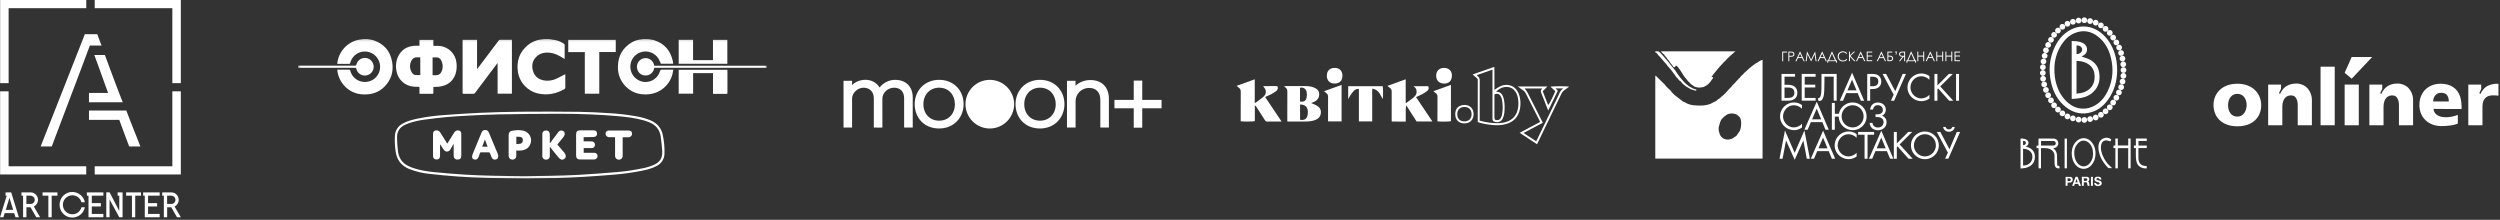 <?xml version="1.0" encoding="UTF-8"?> <svg xmlns="http://www.w3.org/2000/svg" width="1035" height="91" viewBox="0 0 1035 91" fill="none"><rect x="0" y="0" width="1035" height="91" fill="#333333" stroke="none"/><mask id="mask0_78_572" style="mask-type:luminance" maskUnits="userSpaceOnUse" x="123" y="16" width="195" height="58"><path d="M317.47 16.16H123.42V73.93H317.47V16.16Z" fill="white"></path></mask><g mask="url(#mask0_78_572)"><path d="M268.26 16.15C269.08 16.26 269.9 16.41 270.71 16.61C275.1 17.95 277.61 20.98 278.57 25.39C278.64 25.7 278.65 26.02 278.7 26.38H273.6C273.3 25.63 272.95 24.91 272.56 24.2C271.8 23.02 270.66 22.12 269.34 21.66C268.01 21.2 266.57 21.19 265.24 21.64C263.91 22.09 262.76 22.97 261.99 24.15C261.22 25.32 260.86 26.72 260.97 28.13C261.1 29.59 261.72 30.96 262.74 32.01C263.76 33.06 265.1 33.74 266.55 33.92C268.02 34.08 269.5 33.71 270.73 32.89C271.96 32.06 272.86 30.83 273.27 29.41C273.41 28.93 273.62 28.82 274.08 28.83C275.43 28.86 276.79 28.83 278.14 28.83H278.75C278.62 29.54 278.53 30.2 278.37 30.83C277.76 33.06 276.47 35.04 274.69 36.51C272.91 37.98 270.72 38.86 268.41 39.04C265.37 39.27 262.52 38.69 260.1 36.73C258.7 35.64 257.59 34.23 256.84 32.62C256.1 31.01 255.74 29.25 255.82 27.48C255.89 23.18 257.76 19.84 261.46 17.59C262.81 16.81 264.31 16.35 265.86 16.23C266.02 16.23 266.19 16.18 266.35 16.15L268.26 16.17V16.15Z" fill="white"></path><path d="M152.06 16.15C152.88 16.26 153.7 16.42 154.51 16.63C158.95 18.08 161.61 21.14 162.36 25.73C162.99 29.58 161.98 33.03 159.21 35.85C156.78 38.31 153.76 39.24 150.37 39.08C148.86 39.05 147.37 38.7 146 38.06C144.63 37.42 143.41 36.5 142.42 35.36C140.92 33.67 139.96 31.56 139.67 29.31C139.67 29.15 139.67 28.99 139.67 28.83H144.48C144.8 28.83 144.91 28.91 145 29.21C145.3 30.46 145.99 31.58 146.96 32.42C147.93 33.26 149.14 33.78 150.42 33.9C151.74 34.04 153.07 33.76 154.22 33.1C155.37 32.44 156.29 31.43 156.83 30.22C157.18 29.42 157.36 28.56 157.36 27.69C157.36 26.82 157.18 25.95 156.84 25.15C156.49 24.35 155.99 23.63 155.35 23.03C154.71 22.43 153.96 21.98 153.14 21.69C152.33 21.4 151.47 21.28 150.61 21.34C149.75 21.4 148.91 21.64 148.15 22.04C147.39 22.44 146.72 22.99 146.18 23.66C145.64 24.33 145.25 25.11 145.02 25.94C145.02 26.02 144.99 26.1 144.95 26.17C144.91 26.24 144.86 26.3 144.8 26.35C144.74 26.4 144.66 26.43 144.59 26.45C144.51 26.47 144.43 26.47 144.35 26.45C142.8 26.42 141.25 26.45 139.62 26.45C139.67 26.07 139.69 25.73 139.76 25.4C140.2 22.99 141.42 20.79 143.23 19.14C145.04 17.49 147.34 16.48 149.78 16.26C149.9 16.24 150.02 16.22 150.13 16.18L152.05 16.13L152.06 16.15Z" fill="white"></path><path d="M227.37 16.15C228.25 16.3 229.14 16.42 230.01 16.61C231.27 16.89 232.47 17.42 233.53 18.17C233.6 18.21 233.65 18.27 233.69 18.33C233.73 18.4 233.76 18.47 233.77 18.55V24.29C233.77 24.29 233.74 24.34 233.71 24.42C233.33 24.19 232.97 23.96 232.6 23.73C231.08 22.82 229.5 22.04 227.71 21.83C225.51 21.6 223.46 21.98 221.89 23.65C220.26 25.38 220.02 27.48 220.75 29.64C221.43 31.72 223.03 32.89 225.16 33.28C227.29 33.67 229.35 33.18 231.25 32.14C232.14 31.66 233.05 31.21 234.01 30.71C234.01 30.88 234.04 30.99 234.04 31.09V36.28C234.05 36.39 234.04 36.5 233.98 36.6C233.93 36.7 233.85 36.78 233.75 36.83C230.35 38.83 226.74 39.56 222.85 38.73C220.69 38.26 218.73 37.14 217.22 35.53C215.71 33.92 214.73 31.88 214.41 29.69C213.79 25.36 214.99 21.65 218.42 18.76C220.2 17.3 222.37 16.43 224.66 16.24C224.87 16.22 225.08 16.18 225.29 16.15H227.4H227.37Z" fill="white"></path><path d="M317.46 28.1C317.28 28.1 317.1 28.08 316.92 28.08H270.86C270.8 28.62 270.61 29.14 270.32 29.6C270.03 30.06 269.63 30.44 269.16 30.73C268.38 31.2 267.46 31.36 266.56 31.18C264.79 30.86 263.61 29.3 263.69 27.41C263.75 26.52 264.14 25.68 264.78 25.06C265.42 24.44 266.28 24.08 267.17 24.06C268.07 24.03 268.94 24.34 269.62 24.93C270.3 25.51 270.74 26.33 270.84 27.22H317.45V28.12L317.46 28.1Z" fill="white"></path><path d="M179.41 35.99V38.42C179.41 38.69 179.36 38.83 179.03 38.83H173.96C173.86 38.83 173.75 38.8 173.65 38.78V35.99C172.79 35.94 171.97 35.93 171.16 35.86C169.39 35.71 167.73 34.97 166.45 33.75C165.16 32.53 164.33 30.91 164.09 29.16C163.76 27.36 163.94 25.5 164.62 23.79C166.01 20.58 168.54 19.06 171.97 18.93C172.48 18.91 173 18.93 173.52 18.93C173.55 18.93 173.58 18.93 173.66 18.88V16.51H179.41V19C180.26 19 181.05 18.96 181.83 19C183.63 19.13 185.34 19.89 186.64 21.15C187.94 22.41 188.76 24.08 188.96 25.88C189.2 27.51 189.06 29.17 188.55 30.74C187.44 33.82 185.13 35.43 181.95 35.87C181.15 35.97 180.32 35.95 179.43 36L179.41 35.99ZM173.99 23.73H172.58C172.16 23.7 171.74 23.8 171.37 24C171 24.2 170.7 24.5 170.49 24.87C170.01 25.63 169.75 26.52 169.75 27.42C169.75 28.32 170.01 29.21 170.49 29.97C170.64 30.26 170.86 30.52 171.13 30.71C171.4 30.9 171.71 31.03 172.04 31.07C172.7 31.11 173.35 31.11 174.01 31.07L173.99 23.73ZM179.09 31.14H180.51C180.99 31.16 181.47 31.03 181.88 30.77C182.29 30.51 182.6 30.12 182.77 29.67C183.12 28.94 183.29 28.14 183.27 27.33C183.25 26.52 183.04 25.73 182.66 25.02C182.51 24.68 182.28 24.39 181.98 24.17C181.68 23.95 181.34 23.81 180.97 23.76C180.34 23.73 179.71 23.73 179.09 23.76V31.13V31.14Z" fill="white"></path><path d="M197.61 28.5C198.37 27.49 199.14 26.47 199.91 25.46C202.08 22.57 204.25 19.68 206.44 16.79C206.51 16.68 206.62 16.59 206.73 16.53C206.85 16.47 206.98 16.44 207.12 16.45C208.56 16.47 210.01 16.45 211.45 16.45C211.6 16.45 211.75 16.45 211.93 16.47V38.79H206.01V26.23L205.92 26.19L205.54 26.67C202.58 30.6 199.62 34.54 196.67 38.47C196.59 38.59 196.49 38.68 196.36 38.75C196.23 38.81 196.09 38.84 195.95 38.83C194.61 38.81 193.27 38.81 191.93 38.83C191.61 38.83 191.52 38.72 191.52 38.41V16.85C191.52 16.73 191.54 16.61 191.55 16.47H197.5V28.45L197.61 28.51V28.5Z" fill="white"></path><path d="M217.78 73.93C212.3 73.84 206.83 73.79 201.36 73.64C197.5 73.54 193.64 73.37 189.78 73.1C185.86 72.83 181.94 72.45 178.03 72.01C175.06 71.74 172.15 71.05 169.38 69.96C166.02 68.56 164.18 66.04 163.76 62.46C163.47 60.42 163.38 58.35 163.48 56.28C163.52 55.21 163.85 54.17 164.42 53.27C164.99 52.37 165.8 51.63 166.75 51.14C168.65 50.07 170.78 49.55 172.91 49.1C176.53 48.37 180.19 47.88 183.88 47.63C188.66 47.29 193.43 46.94 198.22 46.73C203.86 46.49 209.5 46.3 215.14 46.25C223.32 46.18 231.51 46.19 239.69 46.29C243.88 46.34 248.06 46.58 252.22 46.84C256.03 47.06 259.82 47.5 263.57 48.18C265.53 48.51 267.44 49.06 269.28 49.8C272.08 50.99 273.85 53.04 274.42 56.02C274.94 58.49 275.17 61.01 275.1 63.53C275.1 64.61 274.79 65.67 274.22 66.58C273.65 67.5 272.83 68.23 271.86 68.71C270.01 69.71 267.99 70.23 265.95 70.65C262.06 71.44 258.12 71.99 254.15 72.31C249.98 72.65 245.81 72.97 241.64 73.22C233.7 73.7 225.74 73.84 217.79 73.92L217.78 73.93ZM217.33 72.95C221.14 72.9 224.43 72.88 227.71 72.79C231.71 72.69 235.7 72.62 239.7 72.39C244.9 72.09 250.1 71.67 255.3 71.25C258.89 70.95 262.45 70.43 265.98 69.69C267.81 69.36 269.58 68.79 271.25 67.98C272.61 67.26 273.65 66.26 273.98 64.7C274.14 64.08 274.2 63.44 274.18 62.8C274.01 60.67 273.85 58.53 273.52 56.43C273.08 53.59 271.41 51.65 268.72 50.6C267.96 50.3 267.16 50.01 266.36 49.79C262.86 48.82 259.27 48.4 255.67 48.08C251.93 47.76 248.18 47.5 244.43 47.36C240.01 47.19 235.58 47.09 231.15 47.1C223.03 47.12 214.91 47.21 206.8 47.35C202.56 47.42 198.32 47.65 194.08 47.86C191.07 48.01 188.07 48.18 185.07 48.45C181.98 48.73 178.91 49.11 175.84 49.52C173.58 49.8 171.35 50.31 169.2 51.04C168.69 51.22 168.19 51.45 167.68 51.68C165.44 52.7 164.35 54.48 164.38 56.89C164.4 58.82 164.53 60.74 164.76 62.65C165.09 65.31 166.43 67.41 168.9 68.65C169.54 68.97 170.2 69.25 170.87 69.49C173.84 70.53 176.96 70.97 180.06 71.29C184.14 71.69 188.23 72.03 192.33 72.29C196.14 72.53 199.94 72.67 203.77 72.75C208.46 72.88 213.16 72.9 217.33 72.96V72.95Z" fill="white"></path><path d="M254.92 16.49V21.54H248.1V38.79H242.11V21.57H235.26V16.49H254.92Z" fill="white"></path><path d="M280.99 16.47H286.93V24.9H295.17V16.49H301.12V26.4H280.98V16.47H280.99Z" fill="white"></path><path d="M295.18 38.8V30.27H286.95V38.79H280.98V28.9H301.13C301.13 29.02 301.16 29.17 301.16 29.31V38.38C301.16 38.67 301.16 38.86 300.76 38.86C299 38.84 297.23 38.86 295.47 38.86C295.4 38.84 295.33 38.83 295.18 38.81V38.8Z" fill="white"></path><path d="M123.42 28.1V27.18H146.85C147.28 27.18 147.47 27.1 147.58 26.64C147.8 25.8 148.32 25.07 149.04 24.59C149.76 24.1 150.63 23.9 151.49 24C152.36 24.11 153.16 24.53 153.74 25.17C154.33 25.82 154.67 26.65 154.7 27.52C154.73 28.39 154.45 29.23 153.91 29.91C153.37 30.59 152.6 31.04 151.75 31.2C151.29 31.3 150.81 31.3 150.35 31.22C149.89 31.13 149.44 30.95 149.05 30.69C148.66 30.43 148.32 30.09 148.05 29.7C147.79 29.31 147.6 28.87 147.51 28.4C147.46 28.15 147.36 28.08 147.13 28.08H123.41L123.42 28.1Z" fill="white"></path><path d="M185.18 59.46C186.07 58.03 186.91 56.68 187.76 55.33C187.91 55.06 188.08 54.81 188.27 54.57C188.49 54.31 188.79 54.12 189.12 54.03C189.45 53.94 189.81 53.96 190.13 54.08C190.8 54.32 190.97 54.88 190.97 55.5V64.53C190.97 65.56 190.41 66.07 189.4 66.05C189.19 66.07 188.98 66.04 188.78 65.96C188.58 65.89 188.4 65.77 188.25 65.62C188.1 65.47 187.99 65.29 187.91 65.09C187.84 64.89 187.81 64.68 187.82 64.47V59.61C187.73 59.72 187.64 59.83 187.56 59.94C187.18 60.58 186.82 61.23 186.45 61.87C186.33 62.11 186.15 62.32 185.93 62.47C185.71 62.62 185.45 62.71 185.18 62.74C184.91 62.76 184.64 62.71 184.4 62.6C184.16 62.49 183.94 62.31 183.79 62.09C183.28 61.45 182.87 60.73 182.42 60.05C182.37 59.98 182.32 59.92 182.18 59.75V64.49C182.18 65.45 181.77 65.94 180.97 66.01C179.9 66.11 179.27 65.56 179.27 64.49V55.56C179.27 54.67 179.56 54.21 180.21 54.04C180.57 53.92 180.97 53.93 181.33 54.06C181.69 54.19 182 54.43 182.21 54.76C182.86 55.75 183.48 56.76 184.11 57.76L185.16 59.45L185.18 59.46Z" fill="white"></path><path d="M241.62 56.8V58.52H242.17C243.11 58.52 244.07 58.49 245 58.55C245.25 58.56 245.5 58.64 245.71 58.78C245.92 58.92 246.09 59.12 246.2 59.34C246.31 59.57 246.35 59.82 246.32 60.08C246.29 60.33 246.2 60.57 246.05 60.77C245.93 60.94 245.76 61.08 245.57 61.18C245.38 61.27 245.16 61.31 244.95 61.3H241.65V63.27H246.05C246.22 63.27 246.39 63.29 246.56 63.35C246.72 63.41 246.87 63.5 246.99 63.62C247.11 63.74 247.21 63.88 247.28 64.04C247.35 64.2 247.38 64.37 247.38 64.54C247.4 64.72 247.38 64.9 247.32 65.07C247.27 65.24 247.18 65.4 247.06 65.53C246.94 65.67 246.8 65.78 246.64 65.86C246.48 65.94 246.31 65.99 246.13 66C246 66.02 245.88 66.03 245.75 66.03H240.18C239.04 66.03 238.51 65.47 238.51 64.34V55.63C238.51 54.47 239.02 53.96 240.18 53.96H245.74C246.75 53.96 247.26 54.53 247.18 55.52C247.16 55.8 247.04 56.06 246.85 56.27C246.66 56.48 246.41 56.61 246.13 56.66C245.88 56.71 245.63 56.74 245.37 56.74L241.64 56.79L241.62 56.8Z" fill="white"></path><path d="M227.62 60.89V61.43C227.62 62.48 227.64 63.53 227.62 64.58C227.62 64.79 227.59 64.99 227.51 65.18C227.43 65.37 227.31 65.54 227.16 65.69C227.01 65.83 226.83 65.94 226.63 66.01C226.43 66.08 226.23 66.1 226.02 66.08C225.82 66.08 225.62 66.06 225.43 65.98C225.24 65.91 225.07 65.79 224.93 65.65C224.79 65.51 224.68 65.33 224.61 65.15C224.54 64.96 224.51 64.76 224.53 64.56V55.49C224.5 55.17 224.59 54.85 224.79 54.59C224.98 54.33 225.26 54.15 225.58 54.08C226.34 53.89 227.13 54.14 227.41 54.74C227.55 55.07 227.62 55.43 227.62 55.79C227.65 56.93 227.62 58.07 227.62 59.32C227.77 59.16 227.85 59.07 227.92 58.97C228.96 57.58 230 56.2 231.04 54.81C231.2 54.54 231.44 54.32 231.72 54.18C232.01 54.04 232.33 54 232.64 54.05C232.85 54.08 233.04 54.15 233.21 54.27C233.38 54.39 233.52 54.54 233.63 54.72C233.73 54.9 233.79 55.1 233.8 55.31C233.81 55.52 233.78 55.72 233.7 55.91C233.58 56.25 233.4 56.57 233.17 56.86C232.38 57.84 231.56 58.8 230.73 59.81C230.84 59.95 230.95 60.09 231.07 60.22C231.93 61.21 232.8 62.18 233.63 63.19C233.9 63.51 234.09 63.89 234.2 64.3C234.27 64.61 234.24 64.93 234.11 65.22C233.98 65.51 233.75 65.74 233.46 65.88C233.22 66.04 232.93 66.12 232.64 66.11C232.35 66.09 232.07 65.98 231.85 65.79C231.59 65.59 231.35 65.35 231.14 65.09C230 63.69 228.86 62.28 227.72 60.88L227.62 60.9V60.89Z" fill="white"></path><path d="M213.74 62.3V64.42C213.74 65.56 212.98 66.19 211.88 66.05C211.08 65.94 210.58 65.33 210.58 64.4V55.83C210.58 54.94 211.04 54.31 211.9 54.16C213.47 53.87 215.07 53.71 216.65 54.1C217.29 54.24 217.88 54.53 218.39 54.95C218.89 55.37 219.29 55.9 219.55 56.5C219.81 57.1 219.92 57.75 219.87 58.41C219.82 59.06 219.62 59.69 219.29 60.25C218.56 61.51 217.35 62.11 215.95 62.3C215.22 62.35 214.48 62.36 213.74 62.32V62.3ZM213.76 56.59V59.63C214.32 59.63 214.89 59.58 215.45 59.5C216.09 59.38 216.46 58.77 216.45 58.01C216.45 57.25 216.11 56.8 215.41 56.67C214.86 56.61 214.31 56.58 213.75 56.59V56.57L213.76 56.59Z" fill="white"></path><path d="M195.45 64.65C195.49 64.39 195.56 64.14 195.64 63.89C196.87 60.88 198.11 57.88 199.36 54.88C199.46 54.56 199.66 54.28 199.94 54.09C200.21 53.9 200.55 53.8 200.88 53.82C201.22 53.82 201.54 53.91 201.82 54.1C202.09 54.29 202.3 54.57 202.4 54.89C203.61 57.8 204.85 60.71 206.05 63.64C206.21 64.01 206.28 64.42 206.26 64.82C206.26 65.13 206.14 65.43 205.93 65.66C205.72 65.89 205.43 66.03 205.12 66.06C204.81 66.12 204.49 66.06 204.21 65.92C203.93 65.77 203.71 65.53 203.58 65.24C203.31 64.67 203.08 64.07 202.86 63.47C202.84 63.35 202.77 63.23 202.66 63.16C202.56 63.09 202.43 63.05 202.3 63.07C201.25 63.09 200.2 63.09 199.15 63.07C199.04 63.05 198.93 63.08 198.84 63.15C198.75 63.22 198.69 63.32 198.67 63.43C198.5 64.03 198.29 64.61 198.04 65.18C197.98 65.35 197.88 65.51 197.76 65.64C197.64 65.77 197.49 65.88 197.33 65.96C197.17 66.04 196.99 66.08 196.81 66.09C196.63 66.09 196.45 66.07 196.28 66.01C195.68 65.84 195.43 65.48 195.44 64.66L195.45 64.65ZM201.87 60.72C201.49 59.75 201.14 58.82 200.75 57.78C200.37 58.82 199.99 59.75 199.64 60.72H201.87Z" fill="white"></path><path d="M254.62 56.8H252.31C252 56.83 251.7 56.76 251.43 56.6C251.17 56.44 250.96 56.21 250.83 55.93C250.73 55.72 250.69 55.49 250.7 55.27C250.72 55.04 250.79 54.82 250.92 54.63C251.05 54.44 251.22 54.28 251.42 54.18C251.62 54.08 251.85 54.02 252.08 54.03C253.22 54 254.39 54.03 255.55 54.03H260.25C261.31 54.03 261.86 54.79 261.6 55.81C261.45 56.4 260.91 56.79 260.14 56.82C259.53 56.84 258.93 56.82 258.32 56.82H257.78V64.46C257.8 64.72 257.75 64.97 257.64 65.2C257.53 65.43 257.37 65.64 257.17 65.79C256.97 65.95 256.73 66.05 256.47 66.09C256.22 66.13 255.96 66.11 255.72 66.02C255.39 65.93 255.09 65.72 254.9 65.44C254.7 65.16 254.61 64.81 254.64 64.47V56.8H254.62Z" fill="white"></path></g><path d="M37.21 18.84C36.7 20.15 36.02 21.98 35.15 24.32C34.28 26.66 33.31 29.25 32.24 32.08C31.16 34.91 30.05 37.83 28.91 40.85C27.77 43.87 26.69 46.71 25.68 49.37C24.67 52.03 23.78 54.37 23.02 56.4C22.26 58.43 21.73 59.84 21.44 60.64H16.82C19.9 52.79 22.97 45.01 26.01 37.33C29.05 29.64 32.09 21.92 35.13 14.15H40.26C40.56 14.95 40.85 15.74 41.15 16.53C41.45 17.31 41.74 18.08 42.04 18.84H37.23H37.21ZM46.21 42.34H36.83V38.48H44.75C44.2 37.04 43.61 35.42 42.98 33.6C42.35 31.78 41.73 30.07 41.14 28.47C40.47 26.57 39.77 24.67 39.05 22.77H43.42C44.56 25.81 45.77 29.07 47.06 32.56C48.35 36.04 49.6 39.31 50.83 42.35H46.21V42.34ZM52.29 45.76C52.88 47.28 53.4 48.62 53.84 49.78C54.28 50.94 54.73 52.07 55.17 53.17C55.61 54.27 56.07 55.41 56.53 56.59C56.99 57.77 57.52 59.12 58.11 60.64H53.49C53.02 59.46 52.56 58.23 52.1 56.97C51.68 55.87 51.23 54.68 50.77 53.39C50.31 52.1 49.84 50.85 49.38 49.62H36.84V45.76H52.3H52.29Z" fill="white"></path><path d="M1.81 0H35.71V3.39H3.57V34.42H0.06V0H1.81ZM3.56 37.81V68.84H35.7V72.23H0.05V37.81H3.56ZM39.21 0H74.86V34.42H71.35V3.39H39.21V0ZM74.86 37.81V72.23H39.21V68.84H71.35V37.81H74.86Z" fill="white"></path><path d="M4.63 79.64L7.82 89.96H6.42L5.87 88.23H1.95L1.4 89.96H0L2.79 81H2.29V79.64H4.62H4.63ZM2.38 86.88H5.44L3.92 81.9L2.38 86.88ZM10.92 89.95H9.56V81.01H8.88V79.64H12.65C13.07 79.64 13.47 79.72 13.85 79.88C14.22 80.04 14.55 80.26 14.83 80.55C15.11 80.83 15.32 81.16 15.49 81.53C15.65 81.91 15.73 82.3 15.73 82.73C15.73 83.34 15.57 83.89 15.26 84.38C14.95 84.87 14.53 85.24 14.02 85.5L16.61 89.96H15.03L12.64 85.82H10.94V89.96L10.92 89.95ZM10.92 81.01V84.44H12.65C12.89 84.44 13.11 84.4 13.32 84.31C13.53 84.22 13.71 84.1 13.87 83.94C14.03 83.78 14.15 83.6 14.24 83.39C14.33 83.18 14.37 82.96 14.37 82.73C14.37 82.5 14.33 82.27 14.24 82.06C14.15 81.85 14.03 81.67 13.87 81.51C13.71 81.36 13.53 81.24 13.32 81.15C13.11 81.06 12.89 81.02 12.65 81.02H10.92V81.01ZM17.62 81.01V79.64H23.78V81.01H21.39V89.95H20.03V81.01H17.62ZM29.93 79.47C30.57 79.47 31.18 79.58 31.76 79.79C32.34 80 32.85 80.3 33.31 80.68C33.77 81.06 34.16 81.51 34.48 82.03C34.8 82.55 35.02 83.12 35.14 83.73H33.72C33.6 83.32 33.42 82.93 33.19 82.58C32.95 82.23 32.67 81.92 32.34 81.66C32.01 81.4 31.64 81.2 31.23 81.06C30.82 80.92 30.39 80.85 29.94 80.85C29.4 80.85 28.89 80.95 28.42 81.16C27.95 81.37 27.53 81.65 27.18 82C26.83 82.36 26.54 82.77 26.34 83.24C26.13 83.71 26.03 84.22 26.03 84.77C26.03 85.32 26.13 85.82 26.34 86.3C26.55 86.78 26.83 87.2 27.18 87.55C27.53 87.9 27.95 88.19 28.42 88.4C28.89 88.61 29.4 88.71 29.94 88.71C30.39 88.71 30.82 88.64 31.23 88.5C31.64 88.36 32.01 88.16 32.34 87.89C32.67 87.63 32.95 87.32 33.19 86.97C33.43 86.62 33.6 86.24 33.72 85.82H35.14C35.02 86.43 34.8 86.99 34.48 87.51C34.16 88.03 33.77 88.48 33.31 88.86C32.85 89.24 32.33 89.54 31.76 89.75C31.18 89.97 30.57 90.07 29.93 90.07C29.2 90.07 28.51 89.93 27.87 89.66C27.22 89.38 26.66 89 26.19 88.52C25.71 88.04 25.34 87.47 25.07 86.83C24.8 86.19 24.66 85.5 24.66 84.77C24.66 84.04 24.8 83.35 25.07 82.71C25.34 82.06 25.72 81.5 26.19 81.02C26.67 80.54 27.23 80.16 27.87 79.88C28.51 79.6 29.2 79.46 29.93 79.46V79.47ZM38 89.95H36.64V81.01H35.96V79.64H42.8V81.01H38V84.1H41.76V85.47H38V88.57H42.8V89.94H38V89.95ZM50.74 89.95H49.38L45.46 82.77L45.36 82.56V89.95H44V79.63H45.37L49.38 87.32V81.01H48.7V79.64H50.74V89.94V89.95ZM52.22 81.01V79.64H58.38V81.01H55.98V89.95H54.62V81.01H52.21H52.22ZM61.3 89.95H59.94V81.01H59.26V79.64H66.1V81.01H61.3V84.1H65.05V85.47H61.3V88.57H66.1V89.94H61.3V89.95ZM69.19 89.95H67.83V81.01H67.15V79.64H70.92C71.34 79.64 71.74 79.72 72.12 79.88C72.49 80.04 72.82 80.26 73.09 80.55C73.37 80.83 73.59 81.16 73.75 81.53C73.91 81.91 73.99 82.3 73.99 82.73C73.99 83.34 73.83 83.89 73.52 84.38C73.2 84.87 72.79 85.24 72.28 85.5L74.87 89.96H73.29L70.9 85.82H69.2V89.96L69.19 89.95ZM69.19 81.01V84.44H70.92C71.16 84.44 71.38 84.4 71.59 84.31C71.8 84.22 71.98 84.1 72.14 83.94C72.3 83.78 72.42 83.6 72.51 83.39C72.6 83.18 72.64 82.96 72.64 82.73C72.64 82.5 72.6 82.27 72.51 82.06C72.42 81.85 72.3 81.67 72.14 81.51C71.98 81.36 71.8 81.24 71.59 81.15C71.38 81.06 71.16 81.02 70.92 81.02H69.19V81.01Z" fill="white"></path><path fill-rule="evenodd" clip-rule="evenodd" d="M704.09 43.7C701.95 43.7 699.73 43.65 697.95 42.57C697.04 41.98 697.43 42.62 695.87 41.35L693.24 39.31C692.94 39.08 692.97 38.99 692.75 38.81C692.2 38.22 692.39 38.58 691.82 37.77L691.52 37.36C691.14 36.95 691.33 37.31 690.53 36.5C690.39 36.32 690.2 36.18 690.04 36C689.22 35.23 689.74 35.46 688.89 34.68L685.87 31.73C685.62 31.46 685.71 31.41 685.29 31.32V65.66H729.7V24.79C729.1 24.84 728.25 25.38 727.83 25.7C727.03 26.29 727.23 25.84 725.77 27.06C725.63 27.15 725.55 27.24 725.39 27.33C724.62 27.96 723.85 28.55 723.14 29.28C722.02 30.41 722.45 29.69 721.74 30.64C721.44 31.05 721.19 31.05 720.7 31.64C720.04 32.41 720.81 31.82 719.85 32.55C719.6 32.73 718.04 34.68 717.63 34.95C717.52 35.04 717.52 35 717.41 35.09C717.08 35.41 717.08 35.77 716.29 36.41C716.04 36.59 715.91 36.82 715.66 37.09L714.34 38.54C714.07 38.81 713.13 39.76 712.91 39.86C711.76 40.54 713.1 40.04 711.35 41.08C710.53 41.58 711.35 41.49 709.24 42.4C708.88 42.58 709.05 42.49 708.75 42.67C707.82 43.31 705.68 43.71 704.11 43.71M693.05 27.88C693.49 27.74 693.71 27.56 693.82 27.11C694.45 27.29 694.89 28.11 695.52 28.92L696.23 30.01C696.81 30.87 697.16 31.64 697.9 32.41L698.89 33.68C699.6 34.32 699.03 33.68 699.77 34.54C700.21 35.08 700.54 35.08 700.84 35.36C701.31 35.72 701.28 35.9 702.68 36.18C703.5 36.32 703.48 36.27 704.24 36.18C704.6 36.13 704.76 36.13 705.01 36.09C705.75 35.91 707.01 35.09 707.53 34.5C708.41 33.59 708.35 33.5 708.93 32.69C709.18 32.33 709.2 32.42 709.31 32.1C709.01 31.92 708.98 31.87 708.54 31.87C708.79 31.42 709.23 30.92 709.61 30.42L711.34 28.33C711.78 27.83 712.88 26.52 713.21 26.24C713.57 25.92 713.51 25.79 714.5 24.97C714.8 24.7 714.8 24.56 715.05 24.29C715.32 23.97 715.49 23.97 715.76 23.7C716.09 23.38 715.98 23.34 716.36 23.06C716.74 22.74 717.05 22.56 717.43 22.15C718.01 21.56 718.34 21.42 718.5 21.24H687.61C687.75 21.69 688.76 22.33 689.06 22.74C689.17 22.92 689.2 22.97 689.31 23.15C689.47 23.38 689.53 23.42 689.69 23.56L690.16 24.2C690.65 24.97 690.46 24.47 691.01 25.24C692 26.65 691.48 26.06 692 26.6C692.55 27.14 692.27 27.37 693.04 27.87L693.05 27.88ZM685.29 21.67C686 21.85 686.17 22.49 686.83 23.17C687.05 23.4 687.16 23.44 687.35 23.71C687.57 23.98 687.6 24.03 687.82 24.25C687.93 24.39 687.98 24.43 688.09 24.52C688.09 24.57 688.12 24.57 688.14 24.61L689.13 25.79C689.4 26.15 689.54 26.15 689.79 26.47C689.95 26.7 690.04 26.83 690.2 27.06L690.5 27.42C690.88 27.78 692.04 29.19 692.31 29.6L693.02 30.55C693.4 30.96 693.54 31.19 693.84 31.73C694.17 32.27 694 31.87 694.33 32.23C694.36 32.23 694.38 32.28 694.38 32.28C694.49 32.37 695.01 33.14 695.29 33.37C695.59 33.6 695.65 33.51 695.95 33.82C696.25 34.14 696.17 34.14 696.36 34.41C696.55 34.68 696.69 34.64 697.21 35.14C697.32 35.23 697.37 35.28 697.51 35.37L697.84 35.69L700.12 37.01C700.37 37.1 700.67 37.1 700.97 37.24C701.88 37.51 702.29 37.78 702.34 37.1C701.02 36.78 700.83 36.6 699.6 35.92C698.83 35.56 699.16 35.51 698.48 35.1C697.79 34.65 695.98 32.65 695.54 32.02C694.61 30.7 694.42 30.57 693.56 29.16L691.72 26.98C690.92 25.8 691.17 26.25 690.4 25.3L688.56 23.17C688.29 22.85 686.83 21.26 686.5 21.26H685.27V21.67H685.29ZM715.41 57.78C713.85 57.78 712.75 57.1 712.12 55.87C711.87 55.33 711.87 55.1 711.68 54.55C711.49 54.01 711.43 52.83 711.65 52.24C711.65 52.19 711.68 52.19 711.68 52.15L711.71 52.1C711.93 51.37 712.18 49.88 712.97 49.15C713.33 48.83 713.44 48.61 713.79 48.29L714.81 47.52C715.39 47.11 716.84 46.84 717.66 47.02C719.28 47.34 718.95 47.47 719.96 48.24C721.28 49.28 720.89 52.64 720.34 54.09L719.19 55.77C718.83 56.31 719.03 56.13 718.48 56.5L717.6 57.09C717.08 57.41 717.41 57.32 716.61 57.54C716.2 57.68 715.92 57.77 715.4 57.77L715.41 57.78Z" fill="white"></path><path d="M805.46 52.56C805.71 53.22 806.18 53.56 806.86 53.56C807.54 53.56 808 53.23 808.26 52.56H809.28C809.23 52.95 809.08 53.31 808.86 53.61C808.64 53.9 808.33 54.16 807.99 54.31C807.65 54.46 807.26 54.56 806.87 54.56C806.26 54.56 805.71 54.37 805.27 54.01C804.82 53.65 804.54 53.16 804.46 52.56H805.48H805.46ZM801.83 54.62H803.3L807.08 61.75L810.12 54.62H811.49L806.61 65.7H805.27L806.42 63.19L801.83 54.62ZM792.36 60.16C792.36 60.98 792.57 61.75 792.97 62.45C793.37 63.15 793.94 63.72 794.63 64.13C795.32 64.54 796.09 64.75 796.9 64.75C797.71 64.75 798.48 64.54 799.18 64.13C799.88 63.72 800.43 63.16 800.84 62.45C801.25 61.74 801.45 60.98 801.45 60.16C801.45 59.34 801.24 58.56 800.85 57.87C800.46 57.17 799.89 56.6 799.2 56.19C798.51 55.79 797.74 55.57 796.91 55.57C796.08 55.57 795.31 55.78 794.62 56.19C793.93 56.59 793.37 57.17 792.97 57.87C792.58 58.57 792.37 59.34 792.37 60.16H792.36ZM802.68 60.18C802.68 61.22 802.41 62.19 801.9 63.06C801.39 63.93 800.67 64.64 799.79 65.14C798.91 65.64 797.94 65.9 796.91 65.9C795.88 65.9 794.91 65.64 794.03 65.14C793.15 64.64 792.43 63.93 791.92 63.06C791.41 62.19 791.14 61.22 791.14 60.18C791.14 59.14 791.4 58.18 791.92 57.3C792.44 56.42 793.16 55.71 794.03 55.21C794.91 54.7 795.88 54.44 796.91 54.44C797.69 54.44 798.43 54.6 799.13 54.88C799.83 55.17 800.46 55.6 800.99 56.12C801.52 56.64 801.95 57.28 802.24 57.97C802.53 58.66 802.69 59.41 802.69 60.19L802.68 60.18ZM790 54.63H791.66L786.45 59.79L791.84 65.71H790.13L785.59 60.62L785.28 60.93V65.71H784.05V54.63H785.28V59.38L790 54.63ZM778.84 56.98L776.94 61.42H780.69L778.84 56.98ZM776.44 62.56L775.1 65.71H773.75L778.86 54.1L783.85 65.71H782.48L781.17 62.56H776.44ZM773.16 65.71H771.93V55.77H769.26V54.63H775.87V55.77H773.16V65.71ZM768.64 57.05C768.19 56.58 767.67 56.22 767.09 55.97C766.51 55.72 765.89 55.58 765.26 55.58C764.63 55.58 764.08 55.7 763.54 55.94C763 56.18 762.52 56.52 762.11 56.95C761.7 57.38 761.37 57.88 761.14 58.43C760.91 58.98 760.79 59.56 760.79 60.16C760.79 60.96 761 61.72 761.4 62.43C761.8 63.13 762.36 63.71 763.04 64.12C763.73 64.54 764.48 64.75 765.29 64.75C765.9 64.75 766.5 64.62 767.08 64.35C767.67 64.09 768.18 63.73 768.64 63.27V64.8C767.64 65.52 766.54 65.89 765.33 65.89C764.31 65.89 763.35 65.63 762.46 65.13C761.57 64.62 760.86 63.92 760.34 63.06C759.82 62.19 759.55 61.24 759.55 60.21C759.55 59.18 759.81 58.21 760.33 57.32C760.85 56.43 761.56 55.72 762.44 55.21C763.32 54.7 764.29 54.43 765.33 54.43C766.56 54.43 767.66 54.79 768.64 55.51V57.04V57.05ZM754.75 56.98L752.85 61.42H756.6L754.75 56.98ZM752.35 62.56L751.01 65.71H749.66L754.77 54.1L759.76 65.71H758.39L757.08 62.56H752.35ZM738.96 53.99L742.99 63.3L747.03 53.99L749.28 65.71H748.02L746.6 58.21H746.57L743 66.16L739.44 58.21H739.41L737.98 65.71H736.72L738.97 53.99H738.96ZM777.31 47.31C778 47.31 778.53 47.14 778.92 46.84C779.3 46.54 779.5 46.1 779.5 45.52C779.5 45.13 779.42 44.79 779.24 44.49C779.07 44.19 778.82 43.95 778.5 43.79C778.18 43.62 777.82 43.54 777.41 43.54C777.05 43.54 776.72 43.62 776.43 43.77C776.15 43.93 775.92 44.14 775.75 44.42C775.58 44.69 775.48 45.01 775.44 45.36H774.22C774.32 44.47 774.65 43.76 775.22 43.23C775.79 42.7 776.53 42.44 777.44 42.44C778.08 42.44 778.65 42.56 779.15 42.81C779.65 43.05 780.04 43.41 780.31 43.87C780.59 44.33 780.73 44.86 780.73 45.48C780.73 46.03 780.58 46.52 780.3 46.95C780.01 47.38 779.63 47.7 779.16 47.91C779.71 48.1 780.16 48.43 780.51 48.9C780.86 49.38 781.04 49.95 781.04 50.63C781.04 51.27 780.88 51.84 780.57 52.34C780.26 52.84 779.83 53.23 779.28 53.51C778.73 53.79 778.12 53.93 777.45 53.93C776.78 53.93 776.24 53.8 775.72 53.55C775.2 53.29 774.8 52.93 774.5 52.46C774.2 51.99 774.04 51.46 774.01 50.86H775.21C775.24 51.43 775.47 51.89 775.9 52.25C776.33 52.61 776.86 52.79 777.49 52.79C777.94 52.79 778.34 52.69 778.69 52.5C779.04 52.31 779.31 52.04 779.51 51.7C779.7 51.36 779.8 50.98 779.8 50.56C779.8 49.9 779.56 49.38 779.09 49.02C778.62 48.66 778.02 48.47 777.31 48.47H776.47V47.34H777.31V47.31ZM761.21 48.26H759.62V53.7H758.39V42.62H759.62V47.12H761.3C761.47 46.24 761.83 45.44 762.38 44.72C762.93 44 763.61 43.44 764.42 43.03C765.23 42.62 766.09 42.42 767 42.42C767.78 42.42 768.52 42.57 769.22 42.87C769.92 43.17 770.55 43.58 771.08 44.11C771.61 44.64 772.03 45.26 772.33 45.95C772.63 46.65 772.78 47.39 772.78 48.17C772.78 49.21 772.52 50.17 772 51.05C771.48 51.92 770.77 52.62 769.89 53.13C769 53.64 768.04 53.89 767.01 53.89C766.24 53.89 765.51 53.74 764.81 53.46C764.11 53.17 763.5 52.77 762.97 52.26C762.44 51.75 762.02 51.14 761.71 50.46C761.41 49.77 761.24 49.04 761.23 48.26H761.21ZM762.44 48.16C762.44 48.98 762.64 49.75 763.05 50.45C763.46 51.16 764.01 51.71 764.71 52.13C765.41 52.54 766.17 52.75 766.99 52.75C767.81 52.75 768.57 52.54 769.26 52.13C769.96 51.71 770.51 51.15 770.92 50.45C771.33 49.75 771.53 48.98 771.53 48.16C771.53 47.34 771.33 46.58 770.92 45.87C770.52 45.17 769.97 44.6 769.27 44.19C768.57 43.78 767.81 43.57 766.98 43.57C766.15 43.57 765.39 43.78 764.69 44.19C763.99 44.6 763.44 45.16 763.04 45.87C762.64 46.57 762.44 47.34 762.44 48.16ZM752.11 44.97L750.21 49.41H753.96L752.11 44.97ZM749.71 50.55L748.37 53.7H747.02L752.13 42.09L757.12 53.7H755.75L754.44 50.55H749.71ZM746.03 45.04C745.58 44.57 745.06 44.21 744.48 43.96C743.89 43.7 743.28 43.57 742.65 43.57C742.02 43.57 741.47 43.69 740.93 43.93C740.39 44.17 739.91 44.51 739.5 44.94C739.09 45.37 738.76 45.87 738.53 46.42C738.3 46.98 738.18 47.55 738.18 48.15C738.18 48.95 738.38 49.71 738.79 50.42C739.19 51.13 739.74 51.69 740.43 52.11C741.12 52.53 741.87 52.74 742.68 52.74C743.29 52.74 743.89 52.61 744.47 52.34C745.06 52.08 745.57 51.72 746.03 51.26V52.79C745.03 53.51 743.93 53.88 742.72 53.88C741.7 53.88 740.74 53.62 739.85 53.12C738.96 52.61 738.25 51.92 737.73 51.05C737.21 50.18 736.94 49.23 736.94 48.2C736.94 47.17 737.2 46.2 737.72 45.31C738.24 44.42 738.94 43.72 739.83 43.2C740.71 42.68 741.68 42.42 742.72 42.42C743.95 42.42 745.05 42.78 746.03 43.5V45.03V45.04ZM811.04 30.62V41.7H809.81V30.62H811.04ZM806.81 30.62H808.47L803.26 35.78L808.65 41.7H806.94L802.4 36.61L802.09 36.92V41.7H800.86V30.62H802.09V35.37L806.81 30.62ZM798.78 33.04C798.33 32.57 797.81 32.21 797.23 31.96C796.64 31.7 796.03 31.57 795.4 31.57C794.77 31.57 794.22 31.69 793.68 31.93C793.14 32.17 792.66 32.51 792.25 32.94C791.84 33.37 791.51 33.87 791.28 34.42C791.05 34.98 790.93 35.55 790.93 36.15C790.93 36.95 791.13 37.71 791.54 38.42C791.94 39.13 792.49 39.69 793.18 40.11C793.87 40.53 794.62 40.74 795.43 40.74C796.04 40.74 796.64 40.61 797.22 40.34C797.81 40.08 798.32 39.72 798.78 39.26V40.79C797.78 41.52 796.68 41.88 795.47 41.88C794.45 41.88 793.49 41.63 792.6 41.12C791.71 40.61 791 39.92 790.48 39.05C789.96 38.18 789.69 37.23 789.69 36.2C789.69 35.17 789.95 34.2 790.47 33.31C790.99 32.42 791.69 31.72 792.58 31.2C793.46 30.68 794.43 30.42 795.47 30.42C796.7 30.42 797.8 30.78 798.78 31.5V33.03V33.04ZM779.39 30.62H780.86L784.64 37.75L787.68 30.62H789.05L784.17 41.7H782.83L783.98 39.19L779.39 30.62ZM774.26 41.7H773.03V30.62H775.32C776.17 30.62 776.87 30.78 777.4 31.09C777.93 31.4 778.3 31.8 778.52 32.27C778.74 32.74 778.85 33.23 778.85 33.74C778.85 34.17 778.78 34.57 778.64 34.94C778.5 35.31 778.29 35.64 778 35.93C777.71 36.22 777.34 36.45 776.89 36.61C776.44 36.77 775.91 36.86 775.31 36.86H774.25V41.71L774.26 41.7ZM774.26 35.7H775.32C775.98 35.7 776.53 35.55 776.96 35.24C777.4 34.94 777.61 34.42 777.61 33.7C777.61 32.98 777.39 32.5 776.96 32.21C776.52 31.91 775.98 31.76 775.32 31.76H774.26V35.7ZM766.75 32.97L764.85 37.41H768.6L766.75 32.97ZM764.35 38.55L763.01 41.7H761.66L766.77 30.09L771.76 41.7H770.39L769.08 38.55H764.35ZM755.32 31.76C755.32 32.02 755.32 32.38 755.32 32.84C755.32 33.31 755.32 33.64 755.32 33.85C755.32 35.46 755.29 36.76 755.23 37.74C755.18 38.73 755.07 39.52 754.9 40.12C754.74 40.72 754.49 41.16 754.18 41.44C753.86 41.72 753.43 41.85 752.89 41.85L752.6 40.67C752.96 40.67 753.24 40.55 753.44 40.31C753.64 40.07 753.79 39.67 753.88 39.12C753.98 38.57 754.03 37.85 754.06 36.97C754.08 36.09 754.1 34.79 754.1 33.08V30.6H760.38V41.68H759.15V31.74H755.31L755.32 31.76ZM745.91 30.62H751.66V31.76H747.15V35.06H751.53V36.2H747.15V40.55H751.66V41.69H745.91V30.61V30.62ZM738.79 31.76V35.11H740.42C740.98 35.11 741.49 35.19 741.95 35.34C742.41 35.49 742.8 35.71 743.12 35.99C743.44 36.27 743.68 36.62 743.85 37.02C744.02 37.43 744.1 37.88 744.1 38.39C744.1 39.49 743.76 40.31 743.08 40.86C742.4 41.41 741.46 41.68 740.25 41.68H737.55V30.6H743.15V31.74H738.79V31.76ZM738.79 40.55H740.13C741.96 40.55 742.88 39.84 742.88 38.43C742.88 37.02 742.04 36.25 740.35 36.25H738.79V40.55Z" fill="white"></path><path d="M809.18 21.35H811.47V21.74H809.58V22.99H811.45V23.38H809.58V24.96H811.45V25.35H809.18V21.35ZM805.4 21.35H805.8V23.03H807.84V21.35H808.24V25.35H807.84V23.42H805.8V25.35H805.4V21.35ZM801.63 21.35H802.03V23.03H804.07V21.35H804.47V25.35H804.07V23.42H802.03V25.35H801.63V21.35ZM799.14 22.19L798.45 23.64H799.82L799.13 22.19H799.14ZM799.19 21.35L801.06 25.35H800.63L800.01 24.04H798.28L797.66 25.35H797.21L799.1 21.35H799.2H799.19ZM793.78 21.35H794.18V23.03H796.22V21.35H796.62V25.35H796.22V23.42H794.18V25.35H793.78V21.35ZM790.03 24.97H792.47L791.22 22.18L790.03 24.97ZM789.66 25.94H789.26V24.97H789.58L791.15 21.35H791.29L792.95 24.97H793.26V25.94H792.86V25.34H789.67V25.94H789.66ZM788.32 21.74V23.1H787.63C787.36 23.1 787.16 23.08 787.04 23.03C786.91 22.98 786.81 22.9 786.74 22.79C786.67 22.68 786.63 22.55 786.63 22.42C786.63 22.29 786.67 22.16 786.74 22.05C786.81 21.94 786.91 21.86 787.03 21.82C787.15 21.77 787.34 21.75 787.62 21.75H788.33L788.32 21.74ZM788.72 21.35H787.92C787.48 21.35 787.17 21.37 787.02 21.4C786.78 21.45 786.59 21.57 786.44 21.75C786.29 21.93 786.22 22.15 786.22 22.41C786.22 22.63 786.27 22.82 786.37 22.98C786.47 23.15 786.62 23.27 786.81 23.35C787 23.43 787.26 23.48 787.6 23.48L786.16 25.34H786.65L788.09 23.48H788.32V25.34H788.72V21.34V21.35ZM784.99 22.74L784.78 22.62C784.85 22.48 784.89 22.37 784.92 22.3C784.94 22.22 784.96 22.12 784.97 22H784.73V21.25H785.22V21.72C785.22 21.95 785.2 22.14 785.17 22.27C785.14 22.4 785.08 22.56 784.98 22.74H784.99ZM781.78 23.42V24.96H782.27C782.56 24.96 782.77 24.93 782.91 24.87C783.05 24.81 783.15 24.72 783.23 24.61C783.31 24.49 783.35 24.36 783.35 24.21C783.35 24.02 783.29 23.87 783.18 23.74C783.07 23.61 782.92 23.53 782.75 23.49C782.58 23.45 782.33 23.43 782 23.43H781.78V23.42ZM781.38 25.35V21.35H783.38V21.74H781.78V23.02H781.97C782.47 23.02 782.83 23.06 783.05 23.15C783.28 23.24 783.45 23.38 783.58 23.57C783.71 23.76 783.77 23.97 783.77 24.2C783.77 24.5 783.66 24.77 783.43 25C783.2 25.23 782.88 25.35 782.48 25.35H781.38ZM778.89 22.19L778.2 23.64H779.57L778.89 22.19ZM778.94 21.35L780.81 25.35H780.38L779.76 24.04H778.03L777.41 25.35H776.96L778.85 21.35H778.95H778.94ZM772.82 21.35H775.11V21.74H773.22V22.99H775.09V23.38H773.22V24.96H775.09V25.35H772.82V21.35ZM770.32 22.19L769.63 23.64H771L770.32 22.19ZM770.37 21.35L772.23 25.35H771.8L771.18 24.04H769.45L768.83 25.35H768.38L770.27 21.35H770.37ZM765.48 21.35H765.89V22.85L767.49 21.35H768.03L766.1 23.14L768.18 25.34H767.65L765.89 23.47V25.34H765.48V21.34V21.35ZM764.72 22.09L764.4 22.33C764.23 22.1 764.02 21.93 763.77 21.82C763.53 21.7 763.26 21.64 762.97 21.64C762.65 21.64 762.36 21.72 762.09 21.87C761.82 22.02 761.61 22.23 761.46 22.49C761.31 22.75 761.24 23.04 761.24 23.36C761.24 23.85 761.41 24.26 761.74 24.58C762.07 24.91 762.5 25.07 763 25.07C763.56 25.07 764.03 24.85 764.4 24.41L764.72 24.65C764.52 24.9 764.27 25.1 763.97 25.24C763.67 25.38 763.34 25.45 762.97 25.45C762.27 25.45 761.72 25.22 761.31 24.75C760.97 24.36 760.8 23.88 760.8 23.33C760.8 22.75 761 22.25 761.41 21.85C761.82 21.45 762.34 21.25 762.95 21.25C763.32 21.25 763.66 21.32 763.96 21.47C764.26 21.62 764.51 21.82 764.7 22.09H764.72ZM757.24 24.98H759.68L758.43 22.19L757.24 24.98ZM756.87 25.95H756.47V24.98H756.79L758.36 21.36H758.5L760.16 24.98H760.47V25.95H760.07V25.35H756.88V25.95H756.87ZM754.38 22.2L753.69 23.65H755.06L754.38 22.2ZM754.43 21.36L756.3 25.36H755.87L755.25 24.05H753.52L752.9 25.36H752.45L754.34 21.36H754.44H754.43ZM747.54 25.36L748.09 21.36H748.17L749.8 24.64L751.42 21.36H751.48L752.06 25.36H751.67L751.27 22.5L749.85 25.36H749.75L748.32 22.48L747.94 25.36H747.55H747.54ZM745.22 22.2L744.53 23.65H745.9L745.21 22.2H745.22ZM745.27 21.36L747.13 25.36H746.7L746.08 24.05H744.35L743.73 25.36H743.28L745.17 21.36H745.27ZM740.78 21.75V23.11H741.46C741.73 23.11 741.93 23.09 742.06 23.04C742.19 22.99 742.29 22.91 742.36 22.8C742.43 22.69 742.47 22.56 742.47 22.43C742.47 22.3 742.43 22.17 742.36 22.06C742.29 21.95 742.19 21.87 742.07 21.82C741.95 21.77 741.76 21.75 741.49 21.75H740.78ZM740.38 21.36H741.18C741.64 21.36 741.95 21.38 742.1 21.42C742.33 21.48 742.51 21.59 742.66 21.77C742.81 21.94 742.88 22.16 742.88 22.43C742.88 22.7 742.81 22.92 742.67 23.09C742.53 23.26 742.33 23.38 742.09 23.44C741.91 23.48 741.57 23.5 741.07 23.5H740.78V25.36H740.38V21.36ZM738.24 25.36H737.84V21.36H739.84V21.75H738.24V25.36Z" fill="white"></path><path fill-rule="evenodd" clip-rule="evenodd" d="M409.78 33.06C404.23 33.06 399.71 37.58 399.71 43.13C399.71 48.68 404.23 53.2 409.78 53.2C415.33 53.2 419.85 48.68 419.85 43.13C419.85 37.58 415.33 33.06 409.78 33.06Z" fill="white"></path><path fill-rule="evenodd" clip-rule="evenodd" d="M430.56 49.96C426.72 49.96 424.04 47.15 424.04 43.13C424.04 39.11 426.78 36.3 430.56 36.3C432.47 36.3 434.11 36.99 435.31 38.28C436.45 39.52 437.08 41.24 437.08 43.13C437.08 47.15 434.4 49.96 430.56 49.96ZM430.56 33.05C427.68 33.05 425.08 34.1 423.22 36C421.42 37.85 420.43 40.38 420.43 43.12C420.43 45.86 421.39 48.41 423.14 50.24C424.99 52.17 427.56 53.19 430.55 53.19C433.54 53.19 436.04 52.14 437.89 50.24C439.69 48.39 440.68 45.86 440.68 43.12C440.68 37.28 436.42 33.05 430.55 33.05H430.56Z" fill="white"></path><path fill-rule="evenodd" clip-rule="evenodd" d="M388.81 49.96C384.97 49.96 382.29 47.15 382.29 43.13C382.29 39.11 385.03 36.3 388.81 36.3C390.72 36.3 392.36 36.99 393.56 38.28C394.7 39.52 395.33 41.24 395.33 43.13C395.33 47.15 392.65 49.96 388.81 49.96ZM388.81 33.05C385.93 33.05 383.33 34.1 381.47 36C379.67 37.85 378.68 40.38 378.68 43.12C378.68 45.86 379.64 48.41 381.39 50.24C383.24 52.17 385.81 53.19 388.8 53.19C391.79 53.19 394.29 52.14 396.14 50.24C397.94 48.39 398.93 45.86 398.93 43.12C398.93 37.28 394.67 33.05 388.8 33.05H388.81Z" fill="white"></path><path fill-rule="evenodd" clip-rule="evenodd" d="M370.62 33.05C368.09 33.05 365.64 34.27 364.15 36.23C362.92 34.2 360.8 33.04 358.3 33.04C356.15 33.04 354.12 33.85 352.76 35.22V33.45H349.22V52.81H352.76V40.79C352.76 38.49 355.05 36.31 357.48 36.31C360.08 36.31 361.76 38.03 361.76 40.7V52.81H362.79V52.83L365.1 52.81H365.31V49.99L365.3 40.93C365.3 38.43 367.52 36.31 370.15 36.31C372.78 36.31 374.31 37.95 374.31 40.7V52.81H377.87V40.3C377.87 38.15 377.2 36.34 375.94 35.06C374.66 33.75 372.81 33.06 370.61 33.06L370.62 33.05Z" fill="white"></path><path fill-rule="evenodd" clip-rule="evenodd" d="M451.419 33.14C449.029 33.14 446.81 34 445.27 35.5V33.44H441.729V52.8H445.289V41.84C445.289 38.83 447.8 36.39 450.89 36.39C453.8 36.39 455.539 38.24 455.539 41.33V52.8H459.08V40.85C459.08 36.09 456.15 33.14 451.43 33.14H451.419Z" fill="white"></path><path fill-rule="evenodd" clip-rule="evenodd" d="M469.37 52.8V44.83H461.38V41.36H469.37V33.37H472.89V41.36H480.88V44.83H472.89V52.86H469.37V52.8Z" fill="white"></path><path d="M574.42 35.54C577 34.61 579.41 33.74 581.96 32.82V42.54C582.02 42.58 582.09 42.61 582.15 42.65C583.41 41.66 584.83 40.89 585.9 39.65C586.74 38.68 586.7 36.81 585.59 36.02C585.5 35.96 585.43 35.87 585.24 35.69H591.28C591.68 36.48 591.46 37.15 590.88 37.63C590.25 38.15 589.54 38.59 588.82 38.98C588.02 39.41 587.16 39.75 586.23 40.18C588.49 43.55 590.71 46.86 593.01 50.29H586.47C585.06 48.1 583.63 45.86 582.2 43.63C581.9 44.75 582 45.83 581.98 46.91C581.96 48.01 581.98 49.11 581.98 50.34C580.03 50.34 578.15 50.36 576.19 50.32C576.17 49.94 576.15 49.61 576.15 49.28C576.15 45.51 576.13 41.74 576.16 37.98C576.16 37.31 576.03 36.8 575.44 36.42C575.11 36.21 574.84 35.91 574.43 35.54H574.42Z" fill="white"></path><path d="M511.98 35.53C514.52 34.61 516.93 33.74 519.47 32.83V42.67C519.79 42.5 519.98 42.43 520.13 42.31C521.11 41.57 522.12 40.88 523.04 40.07C523.97 39.26 524.31 38.19 523.85 37C523.67 36.54 523.28 36.16 522.97 35.73C522.97 35.73 523.02 35.66 523.06 35.66C524.81 35.65 526.55 35.63 528.3 35.63C528.88 35.63 529.04 35.84 529.02 36.42C529 36.95 528.76 37.39 528.36 37.68C527.72 38.15 527.05 38.59 526.36 38.96C525.55 39.39 524.7 39.73 523.77 40.16C526.03 43.53 528.25 46.85 530.58 50.32C529.87 50.32 529.36 50.32 528.85 50.32C527.47 50.32 526.09 50.3 524.71 50.33C524.22 50.34 523.93 50.18 523.67 49.76C522.52 47.91 521.34 46.09 520.16 44.26C520 44.02 519.83 43.79 519.5 43.61V50.15C518.77 50.35 514.8 50.39 513.65 50.2V49.15C513.65 45.44 513.63 41.74 513.67 38.03C513.67 37.29 513.51 36.73 512.88 36.32C512.58 36.12 512.34 35.85 511.97 35.52L511.98 35.53Z" fill="white"></path><path d="M542.8 42.66C543.63 43.02 544.39 43.28 545.08 43.66C546.26 44.32 546.96 45.32 546.84 46.74C546.72 48.17 545.93 49.1 544.63 49.63C543.39 50.14 542.07 50.27 540.76 50.3C538.31 50.35 535.86 50.32 533.41 50.32C533.29 50.32 533.18 50.29 532.94 50.25C532.94 49.91 532.94 49.59 532.94 49.26C532.94 45.52 532.92 41.79 532.96 38.05C532.96 37.25 532.84 36.62 532.11 36.19C531.96 36.1 531.85 35.95 531.62 35.74C531.91 35.7 532.11 35.64 532.3 35.64C535.06 35.64 537.81 35.64 540.57 35.64C541.74 35.64 542.89 35.8 543.99 36.24C545.13 36.7 546.03 37.4 546.13 38.74C546.24 40.2 545.63 41.3 544.35 42C543.88 42.26 543.36 42.43 542.81 42.66H542.8ZM538.23 43.27V49.59C539.95 49.89 540.97 49.31 541.32 47.79C541.45 47.21 541.5 46.57 541.44 45.98C541.27 44.14 540.2 43.24 538.23 43.27ZM538.2 42.04C539.83 42.28 540.69 41.76 540.95 40.32C541.08 39.61 541.09 38.85 540.97 38.14C540.74 36.77 539.48 35.99 538.2 36.34V42.04Z" fill="white"></path><path d="M568.07 50.27H562.58V36.81C561.71 36.77 561.03 37.02 560.53 37.55C559.95 38.16 559.46 38.88 558.98 39.58C558.69 40 558.5 40.48 558.16 41.12V35.69H572.41C572.63 36.36 572.66 39.98 572.44 41.01C571.64 39.59 571.09 38.04 569.63 37.2C569.22 36.97 568.74 36.86 568.21 36.67C567.98 37.66 568.11 38.54 568.09 39.41C568.07 40.33 568.09 41.25 568.09 42.17V50.28L568.07 50.27Z" fill="white"></path><path d="M611.79 50.53C611.79 50.08 611.79 49.72 611.79 49.35C611.79 44.27 611.79 39.18 611.79 34.1C611.79 32.38 612.03 32.93 610.68 31.72C610.39 31.46 610.09 31.2 609.66 30.82C612.7 29.75 615.59 28.74 618.62 27.68C618.65 28.1 618.69 28.42 618.69 28.73C618.69 31.18 618.69 33.63 618.69 36.08C618.69 36.4 618.69 36.73 618.69 37.24C619.16 36.91 619.45 36.7 619.74 36.5C620.9 35.72 622.14 35.15 623.58 35.14C625.58 35.14 627.11 36 628.19 37.68C628.97 38.9 629.29 40.27 629.42 41.68C629.55 43.12 629.45 44.56 629.05 45.96C628.27 48.68 626.48 50.42 623.8 51.27C622.05 51.83 620.25 51.91 618.44 51.79C616.48 51.66 614.55 51.35 612.65 50.83C612.39 50.76 612.13 50.65 611.79 50.53ZM611.38 31.1C611.54 31.29 611.61 31.44 611.73 31.51C612.46 31.97 612.61 32.62 612.61 33.46C612.57 38.57 612.59 43.69 612.59 48.8V49.95C613.37 50.13 614.08 50.33 614.79 50.47C617.33 50.96 619.88 51.24 622.45 50.75C625.49 50.18 627.57 48.49 628.33 45.41C628.71 43.88 628.7 42.32 628.45 40.76C628.29 39.78 627.98 38.86 627.43 38.03C626.75 36.98 625.79 36.28 624.56 36.06C622.56 35.71 620.94 36.52 619.36 37.88C619.64 37.95 619.78 38 619.91 38.01C621.01 38.1 621.71 38.73 622.14 39.69C622.36 40.19 622.54 40.72 622.64 41.26C623.01 43.11 622.97 44.98 622.78 46.84C622.7 47.61 622.45 48.4 622.11 49.11C621.55 50.3 620.4 50.78 619.11 50.49C618.06 50.26 617.88 50.03 617.88 48.94C617.88 42.63 617.88 36.32 617.88 30.02V28.83C615.63 29.62 613.53 30.35 611.36 31.11L611.38 31.1ZM618.69 39.1V39.98C618.69 42.8 618.69 45.61 618.69 48.43C618.69 49.58 619.05 49.87 620.2 49.68C620.69 49.6 621.06 49.33 621.29 48.91C621.51 48.51 621.7 48.08 621.79 47.64C622.27 45.42 622.22 43.2 621.74 40.99C621.64 40.52 621.42 40.06 621.16 39.65C620.61 38.79 619.76 38.61 618.69 39.09V39.1Z" fill="white"></path><path d="M636.33 59.72C633.92 58.13 631.6 56.61 629.12 54.98C631.99 53.41 634.79 52.01 637.58 50.49C637.46 50.22 637.38 50 637.28 49.78C635.4 46.07 633.52 42.36 631.65 38.64C631.39 38.13 631.06 37.74 630.58 37.42C629.88 36.94 629.2 36.43 628.33 35.79H640.63C639.94 36.49 639.34 37.11 638.7 37.78C639.44 39.68 640.17 41.58 640.92 43.5C641.42 43.05 642.94 40.1 643.88 37.74C643.25 37.15 642.58 36.54 641.9 35.91C642.53 35.67 648.61 35.63 649.64 35.87C648.9 36.42 648.23 36.94 647.54 37.42C647.07 37.74 646.75 38.15 646.5 38.66C643.29 45.33 640.07 52 636.85 58.67C636.7 58.97 636.55 59.27 636.33 59.71V59.72ZM638.73 50.83C636.08 52.23 633.48 53.61 630.75 55.05C632.59 56.26 634.27 57.36 635.99 58.49C636.19 58.1 636.35 57.8 636.49 57.5C639.35 51.58 642.2 45.65 645.08 39.73C645.6 38.66 645.9 37.43 647.18 36.61H644.04C644.39 36.99 644.64 37.27 644.94 37.59C643.64 40.27 642.33 42.95 640.96 45.78C640.77 45.34 640.65 45.07 640.54 44.79C639.73 42.71 638.96 40.61 638.09 38.56C637.79 37.84 637.77 37.31 638.38 36.8C638.4 36.78 638.38 36.69 638.36 36.62H631.22C631.63 37.2 632.09 37.72 632.4 38.32C634.04 41.5 635.65 44.7 637.26 47.89C637.74 48.84 638.22 49.8 638.74 50.82L638.73 50.83Z" fill="white"></path><path d="M555.419 50.27H549.809C549.809 49.89 549.809 49.56 549.809 49.24C549.809 46.18 549.789 43.12 549.819 40.07C549.819 39.43 549.659 38.96 549.129 38.59C548.809 38.37 548.539 38.09 548.149 37.75C550.629 36.86 552.979 36.02 555.419 35.15V50.28V50.27Z" fill="white"></path><path d="M595.099 50.24V49.2C595.099 46.17 595.079 43.13 595.119 40.1C595.119 39.41 594.939 38.93 594.379 38.55C594.079 38.35 593.829 38.08 593.439 37.74C595.909 36.85 598.259 36.01 600.689 35.14V50.17C600.079 50.36 596.679 50.42 595.099 50.24Z" fill="white"></path><path d="M597.84 34.58C595.82 34.58 594.57 33.33 594.58 31.33C594.58 29.34 595.87 28.09 597.88 28.11C599.85 28.13 601.13 29.36 601.09 31.33C601.05 33.76 599.5 34.64 597.84 34.59V34.58Z" fill="white"></path><path d="M552.52 34.58C550.49 34.58 549.28 33.33 549.31 31.28C549.33 29.3 550.57 28.1 552.57 28.11C554.57 28.11 555.76 29.32 555.77 31.33C555.77 33.4 554.58 34.59 552.52 34.58Z" fill="white"></path><path d="M602.47 47.2C602.47 45.32 603.5 43.47 606.31 43.45C608.59 43.43 610.1 45.02 610.07 47.29C610.04 49.64 608.52 51.12 606.17 51.09C603.9 51.06 602.45 49.54 602.47 47.21V47.2ZM606.24 50.23C608.11 50.23 609.23 49.14 609.24 47.29C609.25 45.45 608.12 44.29 606.29 44.29C604.43 44.29 603.32 45.39 603.31 47.25C603.31 49.14 604.38 50.23 606.24 50.24V50.23Z" fill="white"></path><path d="M996.38 35.8C995.33 35.02 993.84 34.58 992.8 34.58C990.9 34.58 989.74 34.93 988.52 35.63C987.65 36.15 986.95 36.94 986.25 38.07L985.9 38.85L985.38 38.59L986.25 36.76V35.02H980.92V51.85H986.78V44.18C986.78 40.78 988.62 39.12 991.06 39.56C992.46 39.82 993.16 41.57 993.16 43.48V51.85H999.02V41.04C998.93 38.95 997.88 36.94 996.4 35.81L996.38 35.8Z" fill="white"></path><path d="M954.48 35.8C953.43 35.02 951.94 34.58 950.9 34.58C949 34.58 947.84 34.93 946.62 35.63C945.75 36.15 945.05 36.94 944.35 38.07L944 38.85L943.48 38.59L944.35 36.76V35.02H939.02V51.85H944.88V44.18C944.88 40.78 946.72 39.12 949.16 39.56C950.56 39.82 951.26 41.57 951.26 43.48V51.85H957.12V41.04C957.03 38.95 955.98 36.94 954.5 35.81L954.48 35.8Z" fill="white"></path><path d="M926.27 34.67C919.89 34.67 916.39 38.68 916.39 43.48C916.39 48.28 919.71 52.29 926.27 52.29C932.83 52.29 936.15 48.37 936.15 43.48C936.06 38.68 932.57 34.67 926.27 34.67ZM926.27 48.27C923.73 48.27 922.42 46.18 922.42 43.56C922.42 40.94 923.82 38.85 926.27 38.85C928.72 38.85 930.12 40.94 930.12 43.56C930.03 46.09 928.72 48.27 926.27 48.27Z" fill="white"></path><path d="M1019.11 45.14C1019.11 43.13 1018.94 41.39 1018.5 39.99C1017.36 36.59 1014.65 34.67 1010.37 34.67C1005.56 34.67 1001.63 37.9 1001.63 43.48C1001.63 48.71 1005.48 52.29 1010.98 52.2C1015.96 52.11 1017.54 51.15 1017.54 51.15V47.57C1012.12 49.58 1007.66 48.35 1007.49 45.04C1007.49 45.13 1016.67 45.13 1019.12 45.13L1019.11 45.14ZM1013.78 42H1007.31C1007.31 42 1007.31 38.42 1010.72 38.42C1014.13 38.42 1013.78 42 1013.78 42Z" fill="white"></path><path d="M966.57 27.61H960.71V51.85H966.57V27.61Z" fill="white"></path><path d="M976.54 35.01H970.68V51.86H976.54V35.01Z" fill="white"></path><path d="M1033.85 34.67C1032.36 34.67 1030.79 35.02 1029.57 35.72C1028.78 36.24 1028.08 36.94 1027.38 37.99L1027.29 38.16L1026.94 38.86L1026.42 38.6L1027.21 36.86V35.03H1021.88V51.86H1027.74V44.19C1027.74 40.79 1029.49 39.48 1032.02 39.48C1032.84 39.48 1033.6 39.48 1034.36 39.6V34.69H1033.86L1033.85 34.67Z" fill="white"></path><path d="M973.599 23.59L970.689 30.15L973.599 32.59L982.079 23.6H973.599V23.59Z" fill="white"></path><path d="M852.38 68.68C851.77 68.59 851.7 68.58 851.67 67.96C851.62 66.8 851.63 65.63 851.61 64.47C851.6 63.31 851.18 62.33 850.3 61.57C850.23 61.5 850.12 61.47 850.04 61.42C850.19 61.32 850.26 61.32 850.33 61.31C851.43 61.16 852.17 60.32 852.14 59.28C852.11 58.24 851.31 57.4 850.21 57.37C848.17 57.33 846.13 57.35 844.09 57.35C844.05 57.35 844.02 57.38 843.94 57.41V60.25C843.65 60.27 843.4 60.29 843.13 60.31V61.33H843.96V69.7H844.97V61.34C845.73 61.34 846.46 61.29 847.17 61.35C849.01 61.52 850.69 62.53 850.58 64.96C850.54 65.96 850.57 66.96 850.62 67.96C850.69 69.23 851.43 69.86 852.6 69.69C852.6 69.6 852.62 69.51 852.63 69.41C852.63 69.25 852.66 69.07 852.62 68.92C852.59 68.83 852.47 68.7 852.38 68.69V68.68ZM844.99 60.26V58.4C845.09 58.39 845.19 58.37 845.28 58.37C846.87 58.37 848.46 58.37 850.04 58.37C850.66 58.37 851.1 58.79 851.1 59.33C851.1 59.87 850.69 60.25 850.07 60.26C848.39 60.26 846.71 60.26 844.99 60.26Z" fill="white"></path><path d="M859.73 58.4C858.27 59.77 857.73 61.55 857.68 63.38C857.7 65.33 858.19 66.98 859.39 68.37C861.2 70.45 864.13 70.42 865.91 68.31C866.86 67.19 867.37 65.88 867.51 64.43C867.71 62.34 867.27 60.42 865.89 58.79C864.22 56.82 861.6 56.65 859.72 58.41L859.73 58.4ZM865.38 67.31C863.89 69.38 861.42 69.39 859.91 67.34C859.07 66.21 858.73 64.92 858.74 62.95C858.74 62 859.13 60.6 860.17 59.44C861.61 57.83 863.55 57.81 865.04 59.38C865.86 60.24 866.29 61.31 866.45 62.46C866.69 64.2 866.43 65.85 865.38 67.31Z" fill="white"></path><path d="M839.17 60.83C839.01 60.79 838.84 60.74 838.61 60.68C838.8 60.58 838.9 60.52 839.01 60.46C840.02 59.89 840.06 58.49 839.08 57.88C838.3 57.39 837.41 57.35 836.5 57.34V69.77C837.19 69.69 837.84 69.66 838.48 69.53C841.3 68.94 842.74 66.97 842.41 64.2C842.21 62.58 841.01 61.32 839.18 60.83H839.17ZM837.54 58.33C838.19 58.25 838.68 58.58 838.72 59.11C838.76 59.69 838.29 60.11 837.54 60.1V58.34V58.33ZM837.55 68.55V61.6C839.74 61.61 841.47 62.84 841.41 65.02C841.35 67.2 839.77 68.53 837.55 68.54V68.55Z" fill="white"></path><path d="M881.44 57.32C881.14 57.29 881.06 57.43 881.08 57.7C881.1 58.1 881.08 58.49 881.08 58.89C881.08 59.33 881.08 59.78 881.08 60.23H876.78V57.35H875.75V60.24C875.46 60.25 875.22 60.27 874.98 60.28V61.29C875.25 61.3 875.49 61.32 875.77 61.33V69.68H876.78V69.13C876.78 66.73 876.78 64.33 876.78 61.94C876.78 61.8 876.76 61.66 876.8 61.53C876.83 61.44 876.95 61.32 877.03 61.32C878.36 61.31 879.68 61.32 881.08 61.32V69.69H882.08V57.34C881.84 57.34 881.63 57.36 881.43 57.34L881.44 57.32Z" fill="white"></path><path d="M885.37 61.29H888.759V60.25H885.339V58.34H888.759V57.35H884.25V60.26H883.439C883.439 60.48 883.439 60.64 883.439 60.8C883.439 60.96 883.449 61.11 883.459 61.3H884.25C884.25 62.7 884.199 64.05 884.269 65.39C884.309 66.11 884.449 66.87 884.699 67.54C885.279 69.06 887.12 69.89 888.74 69.71V68.77C888.62 68.76 888.529 68.75 888.429 68.74C886.409 68.63 885.369 67.59 885.309 65.57C885.269 64.23 885.299 62.88 885.299 61.54C885.299 61.46 885.329 61.39 885.359 61.28L885.37 61.29Z" fill="white"></path><path d="M870.16 63.41C869.79 62.24 869.62 61.03 869.94 59.81C870.24 58.66 871.04 58.04 872.23 58.13C872.7 58.17 873.15 58.39 873.65 58.54C873.7 58.47 873.78 58.32 873.88 58.2C874.17 57.89 874.03 57.7 873.74 57.49C872.24 56.41 869.71 57.24 869.06 59.05C868.67 60.12 868.66 61.23 868.85 62.33C869.34 65.13 870.76 67.43 872.71 69.43C872.81 69.53 872.98 69.61 873.13 69.62C873.54 69.65 873.95 69.62 874.47 69.62C874.29 69.47 874.19 69.38 874.09 69.29C872.23 67.69 870.9 65.73 870.16 63.39V63.41Z" fill="white"></path><path d="M854.75 69.68H855.7V57.38H854.75V69.68Z" fill="white"></path><path d="M864.451 75.17C864.901 74.86 865.071 74.46 864.941 73.95C864.831 73.52 864.531 73.24 864.111 73.21C863.381 73.17 862.641 73.2 861.891 73.2V76.92H862.691V75.5C863.951 75.36 864.061 75.44 864.191 76.6C864.221 76.86 864.311 76.97 864.571 76.94C864.721 76.92 864.881 76.94 865.081 76.94C864.821 76.32 865.151 75.58 864.461 75.16L864.451 75.17ZM863.651 74.88C863.351 74.89 863.051 74.88 862.701 74.88V73.82C863.031 73.82 863.361 73.81 863.681 73.82C863.991 73.84 864.131 74.03 864.131 74.34C864.131 74.67 863.981 74.86 863.651 74.87V74.88Z" fill="white"></path><path d="M869.11 74.76C868.79 74.68 868.47 74.6 868.16 74.49C867.84 74.37 867.81 74.05 868.07 73.86C868.31 73.68 868.94 73.7 869.05 73.97C869.25 74.47 869.61 74.31 869.98 74.31C869.94 73.72 869.69 73.33 869.2 73.22C868.81 73.14 868.38 73.12 867.99 73.19C867.43 73.28 867.1 73.72 867.09 74.21C867.08 74.69 867.33 75.02 867.9 75.21C868.26 75.34 868.64 75.41 868.99 75.56C869.13 75.62 869.29 75.84 869.28 75.97C869.26 76.11 869.07 76.29 868.92 76.34C868.4 76.53 868.03 76.32 867.7 75.73H867C866.96 76.2 867.17 76.52 867.52 76.76C867.98 77.06 868.5 77.09 869.03 77C869.71 76.88 870.1 76.48 870.13 75.91C870.15 75.31 869.84 74.95 869.12 74.76H869.11Z" fill="white"></path><path d="M859.221 73.34C858.761 74.52 858.321 75.71 857.851 76.95C858.061 76.95 858.231 76.94 858.391 76.95C858.621 76.97 858.761 76.91 858.791 76.66C858.821 76.43 858.901 76.28 859.031 76.19C859.081 76.15 859.141 76.12 859.591 76.11C860.241 76.1 860.311 76.14 860.351 76.19C860.451 76.28 860.541 76.43 860.561 76.63C860.601 76.91 860.771 76.98 861.021 76.95C861.161 76.93 861.311 76.95 861.531 76.95C861.061 75.7 860.631 74.51 860.171 73.33C860.081 73.09 859.321 73.1 859.221 73.33V73.34ZM859.211 75.46C859.371 75 859.511 74.6 859.691 74.1C859.871 74.61 860.011 75.01 860.161 75.46H859.211Z" fill="white"></path><path d="M858.12 74.42C858.12 73.78 857.82 73.31 857.21 73.25C856.54 73.18 855.86 73.23 855.16 73.23V76.92H855.96V75.64C856.39 75.61 856.78 75.62 857.15 75.56C857.77 75.46 858.1 75.05 858.1 74.42H858.12ZM857.23 74.71C856.92 75.13 856.44 74.93 855.99 74.98V73.83C856.43 73.86 856.9 73.67 857.22 74.07C857.33 74.21 857.33 74.57 857.23 74.71Z" fill="white"></path><path d="M865.66 75.1V76.94H866.46V73.22H865.66V75.1Z" fill="white"></path><path d="M876.51 29.34C876.44 33.42 875.39 37.54 872.8 41.18C871.11 43.56 868.97 45.41 866.17 46.34C862.09 47.69 858.38 46.86 855.08 44.19C852.01 41.7 850.2 38.39 849.26 34.6C847.96 29.31 848.37 24.16 850.78 19.24C852.14 16.45 854.07 14.12 856.8 12.56C861 10.15 865.81 10.5 869.66 13.48C872.52 15.69 874.32 18.63 875.44 22.02C876.19 24.29 876.51 26.63 876.52 29.34H876.51ZM850.51 28.3C850.51 30.85 850.74 32.72 851.26 34.55C852.18 37.77 853.76 40.59 856.39 42.74C859.7 45.44 863.87 45.74 867.53 43.53C869.98 42.05 871.64 39.85 872.8 37.28C874.74 32.95 875.04 28.45 873.91 23.87C873.08 20.48 871.49 17.49 868.72 15.26C865.73 12.85 862.39 12.23 858.8 13.74C856.52 14.7 854.83 16.39 853.49 18.44C851.4 21.63 850.55 25.18 850.52 28.31L850.51 28.3Z" fill="white"></path><path d="M857.68 16.98C859.3 17.01 860.86 17.1 862.32 17.81C864.42 18.84 864.39 21.34 863.32 22.38C862.85 22.83 862.24 23.14 861.79 23.45C862.52 23.68 863.41 23.9 864.25 24.25C866.68 25.26 868.44 26.95 868.97 29.59C869.61 32.77 869.06 35.71 866.64 38.07C865.19 39.48 863.38 40.22 861.42 40.58C860.37 40.77 859.3 40.83 858.24 40.94C858.07 40.96 857.89 40.94 857.68 40.94V16.98ZM859.68 25.23V38.77C860.29 38.69 860.86 38.65 861.42 38.54C866.05 37.63 867.73 34 867.04 30.23C866.36 26.47 862.44 25.14 859.67 25.24L859.68 25.23ZM859.68 18.81V22.39C860.96 22.42 862.02 21.57 862.02 20.54C862.02 19.49 861.05 18.76 859.68 18.82V18.81Z" fill="white"></path><path d="M865.3 9.91C865.958 9.91 866.49 9.377 866.49 8.72C866.49 8.063 865.958 7.53 865.3 7.53C864.643 7.53 864.11 8.063 864.11 8.72C864.11 9.377 864.643 9.91 865.3 9.91Z" fill="white"></path><path d="M867.61 10.57C868.267 10.57 868.8 10.037 868.8 9.38C868.8 8.723 868.267 8.19 867.61 8.19C866.953 8.19 866.42 8.723 866.42 9.38C866.42 10.037 866.953 10.57 867.61 10.57Z" fill="white"></path><path d="M862.92 9.56C863.578 9.56 864.11 9.027 864.11 8.37C864.11 7.713 863.578 7.18 862.92 7.18C862.263 7.18 861.73 7.713 861.73 8.37C861.73 9.027 862.263 9.56 862.92 9.56Z" fill="white"></path><path d="M871.71 13.13C872.367 13.13 872.9 12.597 872.9 11.94C872.9 11.283 872.367 10.75 871.71 10.75C871.052 10.75 870.52 11.283 870.52 11.94C870.52 12.597 871.052 13.13 871.71 13.13Z" fill="white"></path><path d="M873.44 14.8C874.097 14.8 874.63 14.267 874.63 13.61C874.63 12.953 874.097 12.42 873.44 12.42C872.783 12.42 872.25 12.953 872.25 13.61C872.25 14.267 872.783 14.8 873.44 14.8Z" fill="white"></path><path d="M869.78 11.69C870.437 11.69 870.97 11.157 870.97 10.5C870.97 9.843 870.437 9.31 869.78 9.31C869.123 9.31 868.59 9.843 868.59 10.5C868.59 11.157 869.123 11.69 869.78 11.69Z" fill="white"></path><path d="M876.17 18.77C876.828 18.77 877.36 18.237 877.36 17.58C877.36 16.923 876.828 16.39 876.17 16.39C875.513 16.39 874.98 16.923 874.98 17.58C874.98 18.237 875.513 18.77 876.17 18.77Z" fill="white"></path><path d="M877.32 20.87C877.977 20.87 878.51 20.337 878.51 19.68C878.51 19.023 877.977 18.49 877.32 18.49C876.663 18.49 876.13 19.023 876.13 19.68C876.13 20.337 876.663 20.87 877.32 20.87Z" fill="white"></path><path d="M874.85 16.75C875.507 16.75 876.04 16.217 876.04 15.56C876.04 14.903 875.507 14.37 874.85 14.37C874.193 14.37 873.66 14.903 873.66 15.56C873.66 16.217 874.193 16.75 874.85 16.75Z" fill="white"></path><path d="M858.19 10.21C858.847 10.21 859.38 9.677 859.38 9.02C859.38 8.363 858.847 7.83 858.19 7.83C857.533 7.83 857 8.363 857 9.02C857 9.677 857.533 10.21 858.19 10.21Z" fill="white"></path><path d="M855.93 11.02C856.587 11.02 857.12 10.487 857.12 9.83C857.12 9.173 856.587 8.64 855.93 8.64C855.273 8.64 854.74 9.173 854.74 9.83C854.74 10.487 855.273 11.02 855.93 11.02Z" fill="white"></path><path d="M860.54 9.7C861.197 9.7 861.73 9.167 861.73 8.51C861.73 7.853 861.197 7.32 860.54 7.32C859.882 7.32 859.35 7.853 859.35 8.51C859.35 9.167 859.882 9.7 860.54 9.7Z" fill="white"></path><path d="M852.001 13.84C852.658 13.84 853.191 13.307 853.191 12.65C853.191 11.993 852.658 11.46 852.001 11.46C851.343 11.46 850.811 11.993 850.811 12.65C850.811 13.307 851.343 13.84 852.001 13.84Z" fill="white"></path><path d="M850.39 15.62C851.047 15.62 851.58 15.087 851.58 14.43C851.58 13.773 851.047 13.24 850.39 13.24C849.733 13.24 849.2 13.773 849.2 14.43C849.2 15.087 849.733 15.62 850.39 15.62Z" fill="white"></path><path d="M853.83 12.28C854.487 12.28 855.02 11.747 855.02 11.09C855.02 10.433 854.487 9.9 853.83 9.9C853.172 9.9 852.64 10.433 852.64 11.09C852.64 11.747 853.172 12.28 853.83 12.28Z" fill="white"></path><path d="M847.93 19.77C848.587 19.77 849.12 19.237 849.12 18.58C849.12 17.923 848.587 17.39 847.93 17.39C847.273 17.39 846.74 17.923 846.74 18.58C846.74 19.237 847.273 19.77 847.93 19.77Z" fill="white"></path><path d="M847.02 22C847.677 22 848.21 21.467 848.21 20.81C848.21 20.153 847.677 19.62 847.02 19.62C846.363 19.62 845.83 20.153 845.83 20.81C845.83 21.467 846.363 22 847.02 22Z" fill="white"></path><path d="M849.11 17.66C849.767 17.66 850.3 17.127 850.3 16.47C850.3 15.813 849.767 15.28 849.11 15.28C848.453 15.28 847.92 15.813 847.92 16.47C847.92 17.127 848.453 17.66 849.11 17.66Z" fill="white"></path><path d="M878.13 23.12C878.788 23.12 879.32 22.587 879.32 21.93C879.32 21.273 878.788 20.74 878.13 20.74C877.473 20.74 876.94 21.273 876.94 21.93C876.94 22.587 877.473 23.12 878.13 23.12Z" fill="white"></path><path d="M878.701 25.44C879.358 25.44 879.891 24.907 879.891 24.25C879.891 23.593 879.358 23.06 878.701 23.06C878.044 23.06 877.511 23.593 877.511 24.25C877.511 24.907 878.044 25.44 878.701 25.44Z" fill="white"></path><path d="M879.031 27.81C879.688 27.81 880.221 27.277 880.221 26.62C880.221 25.963 879.688 25.43 879.031 25.43C878.374 25.43 877.841 25.963 877.841 26.62C877.841 27.277 878.374 27.81 879.031 27.81Z" fill="white"></path><path d="M879.13 30.2C879.788 30.2 880.32 29.667 880.32 29.01C880.32 28.353 879.788 27.82 879.13 27.82C878.473 27.82 877.94 28.353 877.94 29.01C877.94 29.667 878.473 30.2 879.13 30.2Z" fill="white"></path><path d="M879.09 32.59C879.748 32.59 880.28 32.057 880.28 31.4C880.28 30.743 879.748 30.21 879.09 30.21C878.433 30.21 877.9 30.743 877.9 31.4C877.9 32.057 878.433 32.59 879.09 32.59Z" fill="white"></path><path d="M878.73 34.95C879.387 34.95 879.92 34.417 879.92 33.76C879.92 33.103 879.387 32.57 878.73 32.57C878.073 32.57 877.54 33.103 877.54 33.76C877.54 34.417 878.073 34.95 878.73 34.95Z" fill="white"></path><path d="M878.161 37.27C878.818 37.27 879.351 36.737 879.351 36.08C879.351 35.423 878.818 34.89 878.161 34.89C877.503 34.89 876.971 35.423 876.971 36.08C876.971 36.737 877.503 37.27 878.161 37.27Z" fill="white"></path><path d="M846.49 24.29C847.147 24.29 847.68 23.757 847.68 23.1C847.68 22.443 847.147 21.91 846.49 21.91C845.833 21.91 845.3 22.443 845.3 23.1C845.3 23.757 845.833 24.29 846.49 24.29Z" fill="white"></path><path d="M846.001 26.63C846.658 26.63 847.191 26.097 847.191 25.44C847.191 24.783 846.658 24.25 846.001 24.25C845.343 24.25 844.811 24.783 844.811 25.44C844.811 26.097 845.343 26.63 846.001 26.63Z" fill="white"></path><path d="M845.751 29.01C846.408 29.01 846.941 28.477 846.941 27.82C846.941 27.163 846.408 26.63 845.751 26.63C845.093 26.63 844.561 27.163 844.561 27.82C844.561 28.477 845.093 29.01 845.751 29.01Z" fill="white"></path><path d="M845.73 31.4C846.387 31.4 846.92 30.867 846.92 30.21C846.92 29.553 846.387 29.02 845.73 29.02C845.073 29.02 844.54 29.553 844.54 30.21C844.54 30.867 845.073 31.4 845.73 31.4Z" fill="white"></path><path d="M845.85 33.79C846.507 33.79 847.04 33.257 847.04 32.6C847.04 31.943 846.507 31.41 845.85 31.41C845.193 31.41 844.66 31.943 844.66 32.6C844.66 33.257 845.193 33.79 845.85 33.79Z" fill="white"></path><path d="M846.29 36.13C846.947 36.13 847.48 35.597 847.48 34.94C847.48 34.283 846.947 33.75 846.29 33.75C845.632 33.75 845.1 34.283 845.1 34.94C845.1 35.597 845.632 36.13 846.29 36.13Z" fill="white"></path><path d="M865.3 50.49C865.958 50.49 866.49 49.957 866.49 49.3C866.49 48.643 865.958 48.11 865.3 48.11C864.643 48.11 864.11 48.643 864.11 49.3C864.11 49.957 864.643 50.49 865.3 50.49Z" fill="white"></path><path d="M867.61 49.84C868.267 49.84 868.8 49.307 868.8 48.65C868.8 47.993 868.267 47.46 867.61 47.46C866.953 47.46 866.42 47.993 866.42 48.65C866.42 49.307 866.953 49.84 867.61 49.84Z" fill="white"></path><path d="M862.92 50.84C863.578 50.84 864.11 50.307 864.11 49.65C864.11 48.993 863.578 48.46 862.92 48.46C862.263 48.46 861.73 48.993 861.73 49.65C861.73 50.307 862.263 50.84 862.92 50.84Z" fill="white"></path><path d="M871.71 47.28C872.367 47.28 872.9 46.747 872.9 46.09C872.9 45.433 872.367 44.9 871.71 44.9C871.052 44.9 870.52 45.433 870.52 46.09C870.52 46.747 871.052 47.28 871.71 47.28Z" fill="white"></path><path d="M873.44 45.61C874.097 45.61 874.63 45.077 874.63 44.42C874.63 43.763 874.097 43.23 873.44 43.23C872.783 43.23 872.25 43.763 872.25 44.42C872.25 45.077 872.783 45.61 873.44 45.61Z" fill="white"></path><path d="M869.78 48.71C870.437 48.71 870.97 48.177 870.97 47.52C870.97 46.863 870.437 46.33 869.78 46.33C869.123 46.33 868.59 46.863 868.59 47.52C868.59 48.177 869.123 48.71 869.78 48.71Z" fill="white"></path><path d="M876.17 41.64C876.828 41.64 877.36 41.107 877.36 40.45C877.36 39.793 876.828 39.26 876.17 39.26C875.513 39.26 874.98 39.793 874.98 40.45C874.98 41.107 875.513 41.64 876.17 41.64Z" fill="white"></path><path d="M877.23 39.47C877.887 39.47 878.42 38.937 878.42 38.28C878.42 37.623 877.887 37.09 877.23 37.09C876.573 37.09 876.04 37.623 876.04 38.28C876.04 38.937 876.573 39.47 877.23 39.47Z" fill="white"></path><path d="M874.85 43.65C875.507 43.65 876.04 43.117 876.04 42.46C876.04 41.803 875.507 41.27 874.85 41.27C874.193 41.27 873.66 41.803 873.66 42.46C873.66 43.117 874.193 43.65 874.85 43.65Z" fill="white"></path><path d="M858.19 50.19C858.847 50.19 859.38 49.657 859.38 49C859.38 48.343 858.847 47.81 858.19 47.81C857.533 47.81 857 48.343 857 49C857 49.657 857.533 50.19 858.19 50.19Z" fill="white"></path><path d="M855.93 49.39C856.587 49.39 857.12 48.857 857.12 48.2C857.12 47.543 856.587 47.01 855.93 47.01C855.273 47.01 854.74 47.543 854.74 48.2C854.74 48.857 855.273 49.39 855.93 49.39Z" fill="white"></path><path d="M860.54 50.7C861.197 50.7 861.73 50.167 861.73 49.51C861.73 48.853 861.197 48.32 860.54 48.32C859.882 48.32 859.35 48.853 859.35 49.51C859.35 50.167 859.882 50.7 860.54 50.7Z" fill="white"></path><path d="M852.001 46.56C852.658 46.56 853.191 46.027 853.191 45.37C853.191 44.713 852.658 44.18 852.001 44.18C851.343 44.18 850.811 44.713 850.811 45.37C850.811 46.027 851.343 46.56 852.001 46.56Z" fill="white"></path><path d="M850.39 44.78C851.047 44.78 851.58 44.247 851.58 43.59C851.58 42.933 851.047 42.4 850.39 42.4C849.733 42.4 849.2 42.933 849.2 43.59C849.2 44.247 849.733 44.78 850.39 44.78Z" fill="white"></path><path d="M853.83 48.12C854.487 48.12 855.02 47.587 855.02 46.93C855.02 46.273 854.487 45.74 853.83 45.74C853.172 45.74 852.64 46.273 852.64 46.93C852.64 47.587 853.172 48.12 853.83 48.12Z" fill="white"></path><path d="M847.93 40.64C848.587 40.64 849.12 40.107 849.12 39.45C849.12 38.793 848.587 38.26 847.93 38.26C847.273 38.26 846.74 38.793 846.74 39.45C846.74 40.107 847.273 40.64 847.93 40.64Z" fill="white"></path><path d="M847.02 38.41C847.677 38.41 848.21 37.877 848.21 37.22C848.21 36.563 847.677 36.03 847.02 36.03C846.363 36.03 845.83 36.563 845.83 37.22C845.83 37.877 846.363 38.41 847.02 38.41Z" fill="white"></path><path d="M849.11 42.74C849.767 42.74 850.3 42.207 850.3 41.55C850.3 40.893 849.767 40.36 849.11 40.36C848.453 40.36 847.92 40.893 847.92 41.55C847.92 42.207 848.453 42.74 849.11 42.74Z" fill="white"></path></svg> 